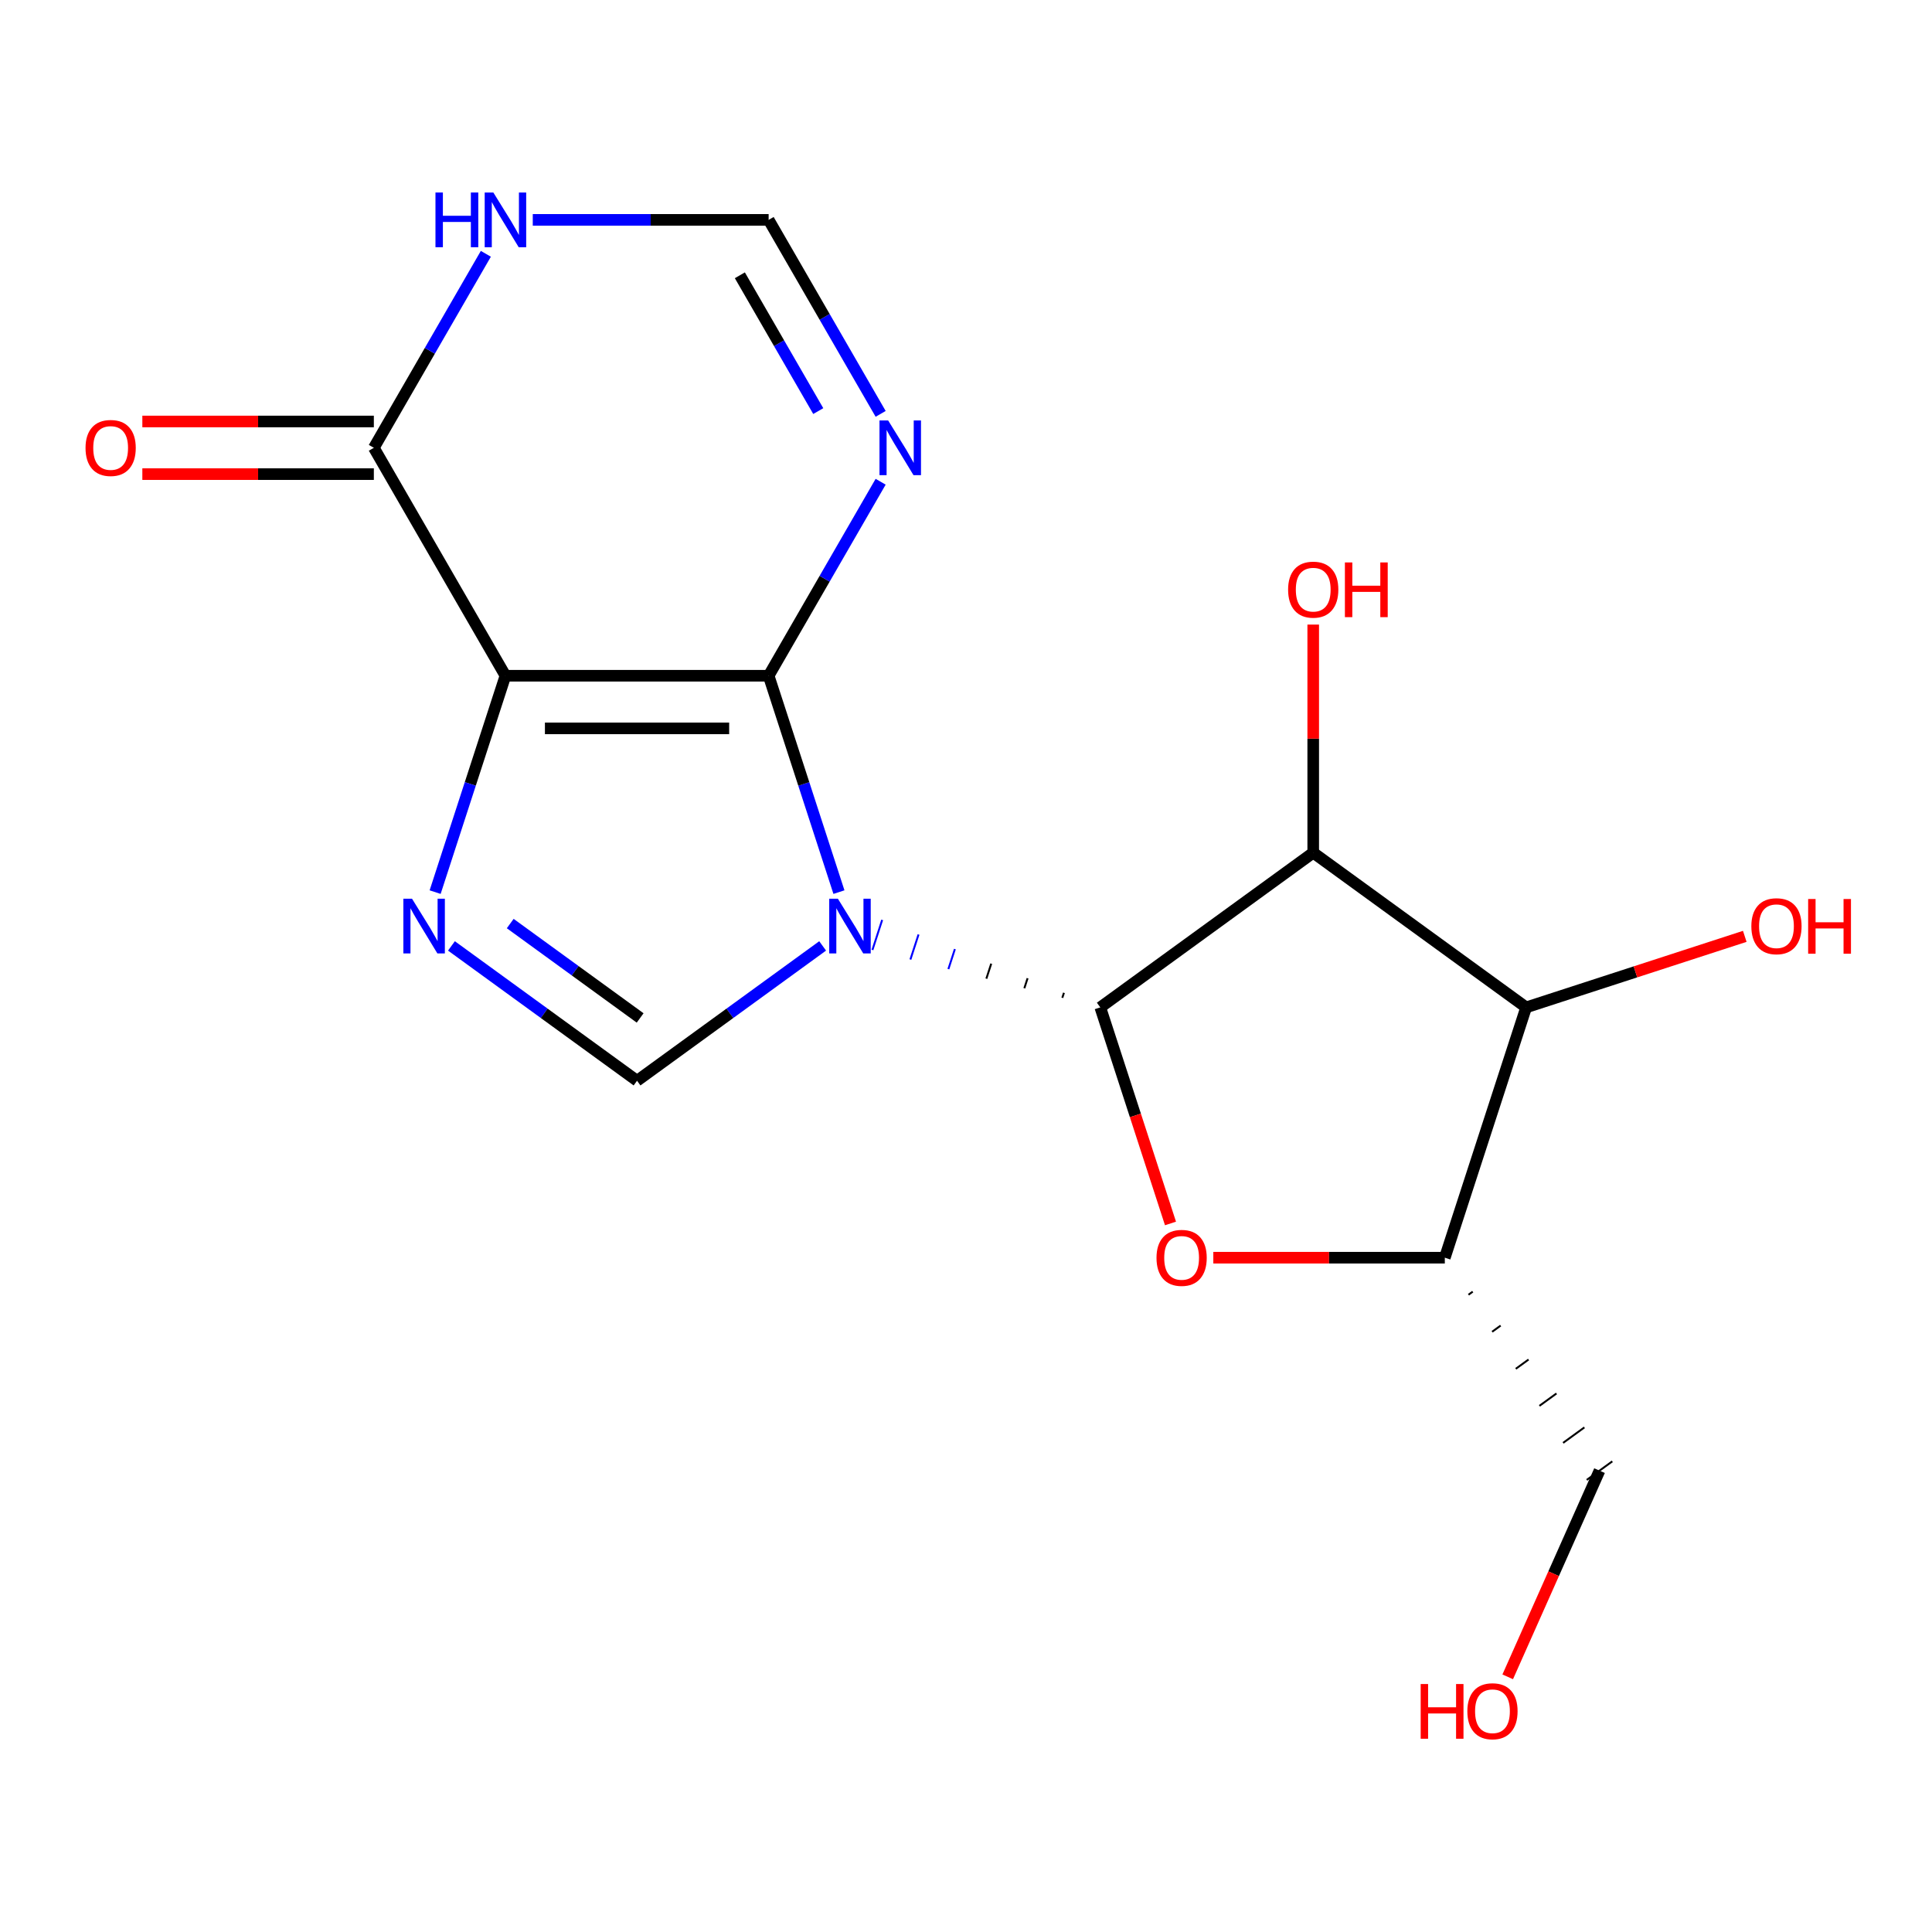 <?xml version='1.0' encoding='iso-8859-1'?>
<svg version='1.1' baseProfile='full'
              xmlns='http://www.w3.org/2000/svg'
                      xmlns:rdkit='http://www.rdkit.org/xml'
                      xmlns:xlink='http://www.w3.org/1999/xlink'
                  xml:space='preserve'
width='1000px' height='1000px' viewBox='0 0 1000 1000'>
<!-- END OF HEADER -->
<rect style='opacity:1.0;fill:#FFFFFF;stroke:none' width='1000' height='1000' x='0' y='0'> </rect>
<path class='bond-0' d='M 434.237,461.759 L 416.042,405.761' style='fill:none;fill-rule:evenodd;stroke:#0000FF;stroke-width:6px;stroke-linecap:butt;stroke-linejoin:miter;stroke-opacity:1' />
<path class='bond-0' d='M 416.042,405.761 L 397.847,349.762' style='fill:none;fill-rule:evenodd;stroke:#000000;stroke-width:6px;stroke-linecap:butt;stroke-linejoin:miter;stroke-opacity:1' />
<path class='bond-2' d='M 550.692,513.877 L 549.85,516.468' style='fill:none;fill-rule:evenodd;stroke:#000000;stroke-width:1.0px;stroke-linecap:butt;stroke-linejoin:miter;stroke-opacity:1' />
<path class='bond-2' d='M 531.877,506.331 L 530.193,511.513' style='fill:none;fill-rule:evenodd;stroke:#000000;stroke-width:1.0px;stroke-linecap:butt;stroke-linejoin:miter;stroke-opacity:1' />
<path class='bond-2' d='M 513.062,498.785 L 510.536,506.559' style='fill:none;fill-rule:evenodd;stroke:#000000;stroke-width:1.0px;stroke-linecap:butt;stroke-linejoin:miter;stroke-opacity:1' />
<path class='bond-2' d='M 494.247,491.239 L 490.879,501.604' style='fill:none;fill-rule:evenodd;stroke:#0000FF;stroke-width:1.0px;stroke-linecap:butt;stroke-linejoin:miter;stroke-opacity:1' />
<path class='bond-2' d='M 475.431,483.693 L 471.222,496.649' style='fill:none;fill-rule:evenodd;stroke:#0000FF;stroke-width:1.0px;stroke-linecap:butt;stroke-linejoin:miter;stroke-opacity:1' />
<path class='bond-2' d='M 456.616,476.147 L 451.564,491.695' style='fill:none;fill-rule:evenodd;stroke:#0000FF;stroke-width:1.0px;stroke-linecap:butt;stroke-linejoin:miter;stroke-opacity:1' />
<path class='bond-5' d='M 425.799,489.602 L 377.765,524.501' style='fill:none;fill-rule:evenodd;stroke:#0000FF;stroke-width:6px;stroke-linecap:butt;stroke-linejoin:miter;stroke-opacity:1' />
<path class='bond-5' d='M 377.765,524.501 L 329.732,559.399' style='fill:none;fill-rule:evenodd;stroke:#000000;stroke-width:6px;stroke-linecap:butt;stroke-linejoin:miter;stroke-opacity:1' />
<path class='bond-1' d='M 397.847,349.762 L 261.617,349.762' style='fill:none;fill-rule:evenodd;stroke:#000000;stroke-width:6px;stroke-linecap:butt;stroke-linejoin:miter;stroke-opacity:1' />
<path class='bond-1' d='M 377.413,377.008 L 282.051,377.008' style='fill:none;fill-rule:evenodd;stroke:#000000;stroke-width:6px;stroke-linecap:butt;stroke-linejoin:miter;stroke-opacity:1' />
<path class='bond-7' d='M 397.847,349.762 L 426.834,299.555' style='fill:none;fill-rule:evenodd;stroke:#000000;stroke-width:6px;stroke-linecap:butt;stroke-linejoin:miter;stroke-opacity:1' />
<path class='bond-7' d='M 426.834,299.555 L 455.821,249.349' style='fill:none;fill-rule:evenodd;stroke:#0000FF;stroke-width:6px;stroke-linecap:butt;stroke-linejoin:miter;stroke-opacity:1' />
<path class='bond-8' d='M 261.617,349.762 L 193.502,231.783' style='fill:none;fill-rule:evenodd;stroke:#000000;stroke-width:6px;stroke-linecap:butt;stroke-linejoin:miter;stroke-opacity:1' />
<path class='bond-18' d='M 261.617,349.762 L 243.422,405.761' style='fill:none;fill-rule:evenodd;stroke:#000000;stroke-width:6px;stroke-linecap:butt;stroke-linejoin:miter;stroke-opacity:1' />
<path class='bond-18' d='M 243.422,405.761 L 225.227,461.759' style='fill:none;fill-rule:evenodd;stroke:#0000FF;stroke-width:6px;stroke-linecap:butt;stroke-linejoin:miter;stroke-opacity:1' />
<path class='bond-4' d='M 569.507,521.422 L 679.72,441.348' style='fill:none;fill-rule:evenodd;stroke:#000000;stroke-width:6px;stroke-linecap:butt;stroke-linejoin:miter;stroke-opacity:1' />
<path class='bond-6' d='M 569.507,521.422 L 587.676,577.341' style='fill:none;fill-rule:evenodd;stroke:#000000;stroke-width:6px;stroke-linecap:butt;stroke-linejoin:miter;stroke-opacity:1' />
<path class='bond-6' d='M 587.676,577.341 L 605.845,633.259' style='fill:none;fill-rule:evenodd;stroke:#FF0000;stroke-width:6px;stroke-linecap:butt;stroke-linejoin:miter;stroke-opacity:1' />
<path class='bond-3' d='M 233.665,489.602 L 281.698,524.501' style='fill:none;fill-rule:evenodd;stroke:#0000FF;stroke-width:6px;stroke-linecap:butt;stroke-linejoin:miter;stroke-opacity:1' />
<path class='bond-3' d='M 281.698,524.501 L 329.732,559.399' style='fill:none;fill-rule:evenodd;stroke:#000000;stroke-width:6px;stroke-linecap:butt;stroke-linejoin:miter;stroke-opacity:1' />
<path class='bond-3' d='M 264.09,478.029 L 297.713,502.458' style='fill:none;fill-rule:evenodd;stroke:#0000FF;stroke-width:6px;stroke-linecap:butt;stroke-linejoin:miter;stroke-opacity:1' />
<path class='bond-3' d='M 297.713,502.458 L 331.337,526.887' style='fill:none;fill-rule:evenodd;stroke:#000000;stroke-width:6px;stroke-linecap:butt;stroke-linejoin:miter;stroke-opacity:1' />
<path class='bond-9' d='M 679.72,441.348 L 789.933,521.422' style='fill:none;fill-rule:evenodd;stroke:#000000;stroke-width:6px;stroke-linecap:butt;stroke-linejoin:miter;stroke-opacity:1' />
<path class='bond-14' d='M 679.72,441.348 L 679.72,382.316' style='fill:none;fill-rule:evenodd;stroke:#000000;stroke-width:6px;stroke-linecap:butt;stroke-linejoin:miter;stroke-opacity:1' />
<path class='bond-14' d='M 679.72,382.316 L 679.72,323.284' style='fill:none;fill-rule:evenodd;stroke:#FF0000;stroke-width:6px;stroke-linecap:butt;stroke-linejoin:miter;stroke-opacity:1' />
<path class='bond-10' d='M 628.011,650.985 L 687.923,650.985' style='fill:none;fill-rule:evenodd;stroke:#FF0000;stroke-width:6px;stroke-linecap:butt;stroke-linejoin:miter;stroke-opacity:1' />
<path class='bond-10' d='M 687.923,650.985 L 747.835,650.985' style='fill:none;fill-rule:evenodd;stroke:#000000;stroke-width:6px;stroke-linecap:butt;stroke-linejoin:miter;stroke-opacity:1' />
<path class='bond-12' d='M 455.821,214.217 L 426.834,164.011' style='fill:none;fill-rule:evenodd;stroke:#0000FF;stroke-width:6px;stroke-linecap:butt;stroke-linejoin:miter;stroke-opacity:1' />
<path class='bond-12' d='M 426.834,164.011 L 397.847,113.804' style='fill:none;fill-rule:evenodd;stroke:#000000;stroke-width:6px;stroke-linecap:butt;stroke-linejoin:miter;stroke-opacity:1' />
<path class='bond-12' d='M 423.529,212.778 L 403.238,177.634' style='fill:none;fill-rule:evenodd;stroke:#0000FF;stroke-width:6px;stroke-linecap:butt;stroke-linejoin:miter;stroke-opacity:1' />
<path class='bond-12' d='M 403.238,177.634 L 382.947,142.489' style='fill:none;fill-rule:evenodd;stroke:#000000;stroke-width:6px;stroke-linecap:butt;stroke-linejoin:miter;stroke-opacity:1' />
<path class='bond-13' d='M 193.502,218.16 L 133.589,218.16' style='fill:none;fill-rule:evenodd;stroke:#000000;stroke-width:6px;stroke-linecap:butt;stroke-linejoin:miter;stroke-opacity:1' />
<path class='bond-13' d='M 133.589,218.16 L 73.677,218.16' style='fill:none;fill-rule:evenodd;stroke:#FF0000;stroke-width:6px;stroke-linecap:butt;stroke-linejoin:miter;stroke-opacity:1' />
<path class='bond-13' d='M 193.502,245.406 L 133.589,245.406' style='fill:none;fill-rule:evenodd;stroke:#000000;stroke-width:6px;stroke-linecap:butt;stroke-linejoin:miter;stroke-opacity:1' />
<path class='bond-13' d='M 133.589,245.406 L 73.677,245.406' style='fill:none;fill-rule:evenodd;stroke:#FF0000;stroke-width:6px;stroke-linecap:butt;stroke-linejoin:miter;stroke-opacity:1' />
<path class='bond-20' d='M 193.502,231.783 L 222.488,181.577' style='fill:none;fill-rule:evenodd;stroke:#000000;stroke-width:6px;stroke-linecap:butt;stroke-linejoin:miter;stroke-opacity:1' />
<path class='bond-20' d='M 222.488,181.577 L 251.475,131.37' style='fill:none;fill-rule:evenodd;stroke:#0000FF;stroke-width:6px;stroke-linecap:butt;stroke-linejoin:miter;stroke-opacity:1' />
<path class='bond-15' d='M 789.933,521.422 L 846.511,503.039' style='fill:none;fill-rule:evenodd;stroke:#000000;stroke-width:6px;stroke-linecap:butt;stroke-linejoin:miter;stroke-opacity:1' />
<path class='bond-15' d='M 846.511,503.039 L 903.09,484.655' style='fill:none;fill-rule:evenodd;stroke:#FF0000;stroke-width:6px;stroke-linecap:butt;stroke-linejoin:miter;stroke-opacity:1' />
<path class='bond-19' d='M 789.933,521.422 L 747.835,650.985' style='fill:none;fill-rule:evenodd;stroke:#000000;stroke-width:6px;stroke-linecap:butt;stroke-linejoin:miter;stroke-opacity:1' />
<path class='bond-16' d='M 760.079,670.155 L 762.283,668.553' style='fill:none;fill-rule:evenodd;stroke:#000000;stroke-width:1.0px;stroke-linecap:butt;stroke-linejoin:miter;stroke-opacity:1' />
<path class='bond-16' d='M 772.322,689.324 L 776.731,686.121' style='fill:none;fill-rule:evenodd;stroke:#000000;stroke-width:1.0px;stroke-linecap:butt;stroke-linejoin:miter;stroke-opacity:1' />
<path class='bond-16' d='M 784.566,708.494 L 791.179,703.689' style='fill:none;fill-rule:evenodd;stroke:#000000;stroke-width:1.0px;stroke-linecap:butt;stroke-linejoin:miter;stroke-opacity:1' />
<path class='bond-16' d='M 796.809,727.663 L 805.627,721.257' style='fill:none;fill-rule:evenodd;stroke:#000000;stroke-width:1.0px;stroke-linecap:butt;stroke-linejoin:miter;stroke-opacity:1' />
<path class='bond-16' d='M 809.053,746.833 L 820.074,738.825' style='fill:none;fill-rule:evenodd;stroke:#000000;stroke-width:1.0px;stroke-linecap:butt;stroke-linejoin:miter;stroke-opacity:1' />
<path class='bond-16' d='M 821.297,766.002 L 834.522,756.393' style='fill:none;fill-rule:evenodd;stroke:#000000;stroke-width:1.0px;stroke-linecap:butt;stroke-linejoin:miter;stroke-opacity:1' />
<path class='bond-11' d='M 275.762,113.804 L 336.805,113.804' style='fill:none;fill-rule:evenodd;stroke:#0000FF;stroke-width:6px;stroke-linecap:butt;stroke-linejoin:miter;stroke-opacity:1' />
<path class='bond-11' d='M 336.805,113.804 L 397.847,113.804' style='fill:none;fill-rule:evenodd;stroke:#000000;stroke-width:6px;stroke-linecap:butt;stroke-linejoin:miter;stroke-opacity:1' />
<path class='bond-17' d='M 827.909,761.198 L 804.15,814.561' style='fill:none;fill-rule:evenodd;stroke:#000000;stroke-width:6px;stroke-linecap:butt;stroke-linejoin:miter;stroke-opacity:1' />
<path class='bond-17' d='M 804.15,814.561 L 780.392,867.925' style='fill:none;fill-rule:evenodd;stroke:#FF0000;stroke-width:6px;stroke-linecap:butt;stroke-linejoin:miter;stroke-opacity:1' />
<path  class='atom-0' d='M 433.685 465.165
L 442.965 480.165
Q 443.885 481.645, 445.365 484.325
Q 446.845 487.005, 446.925 487.165
L 446.925 465.165
L 450.685 465.165
L 450.685 493.485
L 446.805 493.485
L 436.845 477.085
Q 435.685 475.165, 434.445 472.965
Q 433.245 470.765, 432.885 470.085
L 432.885 493.485
L 429.205 493.485
L 429.205 465.165
L 433.685 465.165
' fill='#0000FF'/>
<path  class='atom-4' d='M 213.259 465.165
L 222.539 480.165
Q 223.459 481.645, 224.939 484.325
Q 226.419 487.005, 226.499 487.165
L 226.499 465.165
L 230.259 465.165
L 230.259 493.485
L 226.379 493.485
L 216.419 477.085
Q 215.259 475.165, 214.019 472.965
Q 212.819 470.765, 212.459 470.085
L 212.459 493.485
L 208.779 493.485
L 208.779 465.165
L 213.259 465.165
' fill='#0000FF'/>
<path  class='atom-7' d='M 598.605 651.065
Q 598.605 644.265, 601.965 640.465
Q 605.325 636.665, 611.605 636.665
Q 617.885 636.665, 621.245 640.465
Q 624.605 644.265, 624.605 651.065
Q 624.605 657.945, 621.205 661.865
Q 617.805 665.745, 611.605 665.745
Q 605.365 665.745, 601.965 661.865
Q 598.605 657.985, 598.605 651.065
M 611.605 662.545
Q 615.925 662.545, 618.245 659.665
Q 620.605 656.745, 620.605 651.065
Q 620.605 645.505, 618.245 642.705
Q 615.925 639.865, 611.605 639.865
Q 607.285 639.865, 604.925 642.665
Q 602.605 645.465, 602.605 651.065
Q 602.605 656.785, 604.925 659.665
Q 607.285 662.545, 611.605 662.545
' fill='#FF0000'/>
<path  class='atom-8' d='M 459.702 217.623
L 468.982 232.623
Q 469.902 234.103, 471.382 236.783
Q 472.862 239.463, 472.942 239.623
L 472.942 217.623
L 476.702 217.623
L 476.702 245.943
L 472.822 245.943
L 462.862 229.543
Q 461.702 227.623, 460.462 225.423
Q 459.262 223.223, 458.902 222.543
L 458.902 245.943
L 455.222 245.943
L 455.222 217.623
L 459.702 217.623
' fill='#0000FF'/>
<path  class='atom-12' d='M 225.397 99.644
L 229.237 99.644
L 229.237 111.684
L 243.717 111.684
L 243.717 99.644
L 247.557 99.644
L 247.557 127.964
L 243.717 127.964
L 243.717 114.884
L 229.237 114.884
L 229.237 127.964
L 225.397 127.964
L 225.397 99.644
' fill='#0000FF'/>
<path  class='atom-12' d='M 255.357 99.644
L 264.637 114.644
Q 265.557 116.124, 267.037 118.804
Q 268.517 121.484, 268.597 121.644
L 268.597 99.644
L 272.357 99.644
L 272.357 127.964
L 268.477 127.964
L 258.517 111.564
Q 257.357 109.644, 256.117 107.444
Q 254.917 105.244, 254.557 104.564
L 254.557 127.964
L 250.877 127.964
L 250.877 99.644
L 255.357 99.644
' fill='#0000FF'/>
<path  class='atom-14' d='M 44.271 231.863
Q 44.271 225.063, 47.631 221.263
Q 50.991 217.463, 57.271 217.463
Q 63.551 217.463, 66.911 221.263
Q 70.271 225.063, 70.271 231.863
Q 70.271 238.743, 66.871 242.663
Q 63.471 246.543, 57.271 246.543
Q 51.031 246.543, 47.631 242.663
Q 44.271 238.783, 44.271 231.863
M 57.271 243.343
Q 61.591 243.343, 63.911 240.463
Q 66.271 237.543, 66.271 231.863
Q 66.271 226.303, 63.911 223.503
Q 61.591 220.663, 57.271 220.663
Q 52.951 220.663, 50.591 223.463
Q 48.271 226.263, 48.271 231.863
Q 48.271 237.583, 50.591 240.463
Q 52.951 243.343, 57.271 243.343
' fill='#FF0000'/>
<path  class='atom-15' d='M 666.72 305.198
Q 666.72 298.398, 670.08 294.598
Q 673.44 290.798, 679.72 290.798
Q 686 290.798, 689.36 294.598
Q 692.72 298.398, 692.72 305.198
Q 692.72 312.078, 689.32 315.998
Q 685.92 319.878, 679.72 319.878
Q 673.48 319.878, 670.08 315.998
Q 666.72 312.118, 666.72 305.198
M 679.72 316.678
Q 684.04 316.678, 686.36 313.798
Q 688.72 310.878, 688.72 305.198
Q 688.72 299.638, 686.36 296.838
Q 684.04 293.998, 679.72 293.998
Q 675.4 293.998, 673.04 296.798
Q 670.72 299.598, 670.72 305.198
Q 670.72 310.918, 673.04 313.798
Q 675.4 316.678, 679.72 316.678
' fill='#FF0000'/>
<path  class='atom-15' d='M 696.12 291.118
L 699.96 291.118
L 699.96 303.158
L 714.44 303.158
L 714.44 291.118
L 718.28 291.118
L 718.28 319.438
L 714.44 319.438
L 714.44 306.358
L 699.96 306.358
L 699.96 319.438
L 696.12 319.438
L 696.12 291.118
' fill='#FF0000'/>
<path  class='atom-16' d='M 906.495 479.405
Q 906.495 472.605, 909.855 468.805
Q 913.215 465.005, 919.495 465.005
Q 925.775 465.005, 929.135 468.805
Q 932.495 472.605, 932.495 479.405
Q 932.495 486.285, 929.095 490.205
Q 925.695 494.085, 919.495 494.085
Q 913.255 494.085, 909.855 490.205
Q 906.495 486.325, 906.495 479.405
M 919.495 490.885
Q 923.815 490.885, 926.135 488.005
Q 928.495 485.085, 928.495 479.405
Q 928.495 473.845, 926.135 471.045
Q 923.815 468.205, 919.495 468.205
Q 915.175 468.205, 912.815 471.005
Q 910.495 473.805, 910.495 479.405
Q 910.495 485.125, 912.815 488.005
Q 915.175 490.885, 919.495 490.885
' fill='#FF0000'/>
<path  class='atom-16' d='M 935.895 465.325
L 939.735 465.325
L 939.735 477.365
L 954.215 477.365
L 954.215 465.325
L 958.055 465.325
L 958.055 493.645
L 954.215 493.645
L 954.215 480.565
L 939.735 480.565
L 939.735 493.645
L 935.895 493.645
L 935.895 465.325
' fill='#FF0000'/>
<path  class='atom-18' d='M 735.34 871.65
L 739.18 871.65
L 739.18 883.69
L 753.66 883.69
L 753.66 871.65
L 757.5 871.65
L 757.5 899.97
L 753.66 899.97
L 753.66 886.89
L 739.18 886.89
L 739.18 899.97
L 735.34 899.97
L 735.34 871.65
' fill='#FF0000'/>
<path  class='atom-18' d='M 759.5 885.73
Q 759.5 878.93, 762.86 875.13
Q 766.22 871.33, 772.5 871.33
Q 778.78 871.33, 782.14 875.13
Q 785.5 878.93, 785.5 885.73
Q 785.5 892.61, 782.1 896.53
Q 778.7 900.41, 772.5 900.41
Q 766.26 900.41, 762.86 896.53
Q 759.5 892.65, 759.5 885.73
M 772.5 897.21
Q 776.82 897.21, 779.14 894.33
Q 781.5 891.41, 781.5 885.73
Q 781.5 880.17, 779.14 877.37
Q 776.82 874.53, 772.5 874.53
Q 768.18 874.53, 765.82 877.33
Q 763.5 880.13, 763.5 885.73
Q 763.5 891.45, 765.82 894.33
Q 768.18 897.21, 772.5 897.21
' fill='#FF0000'/>
</svg>
